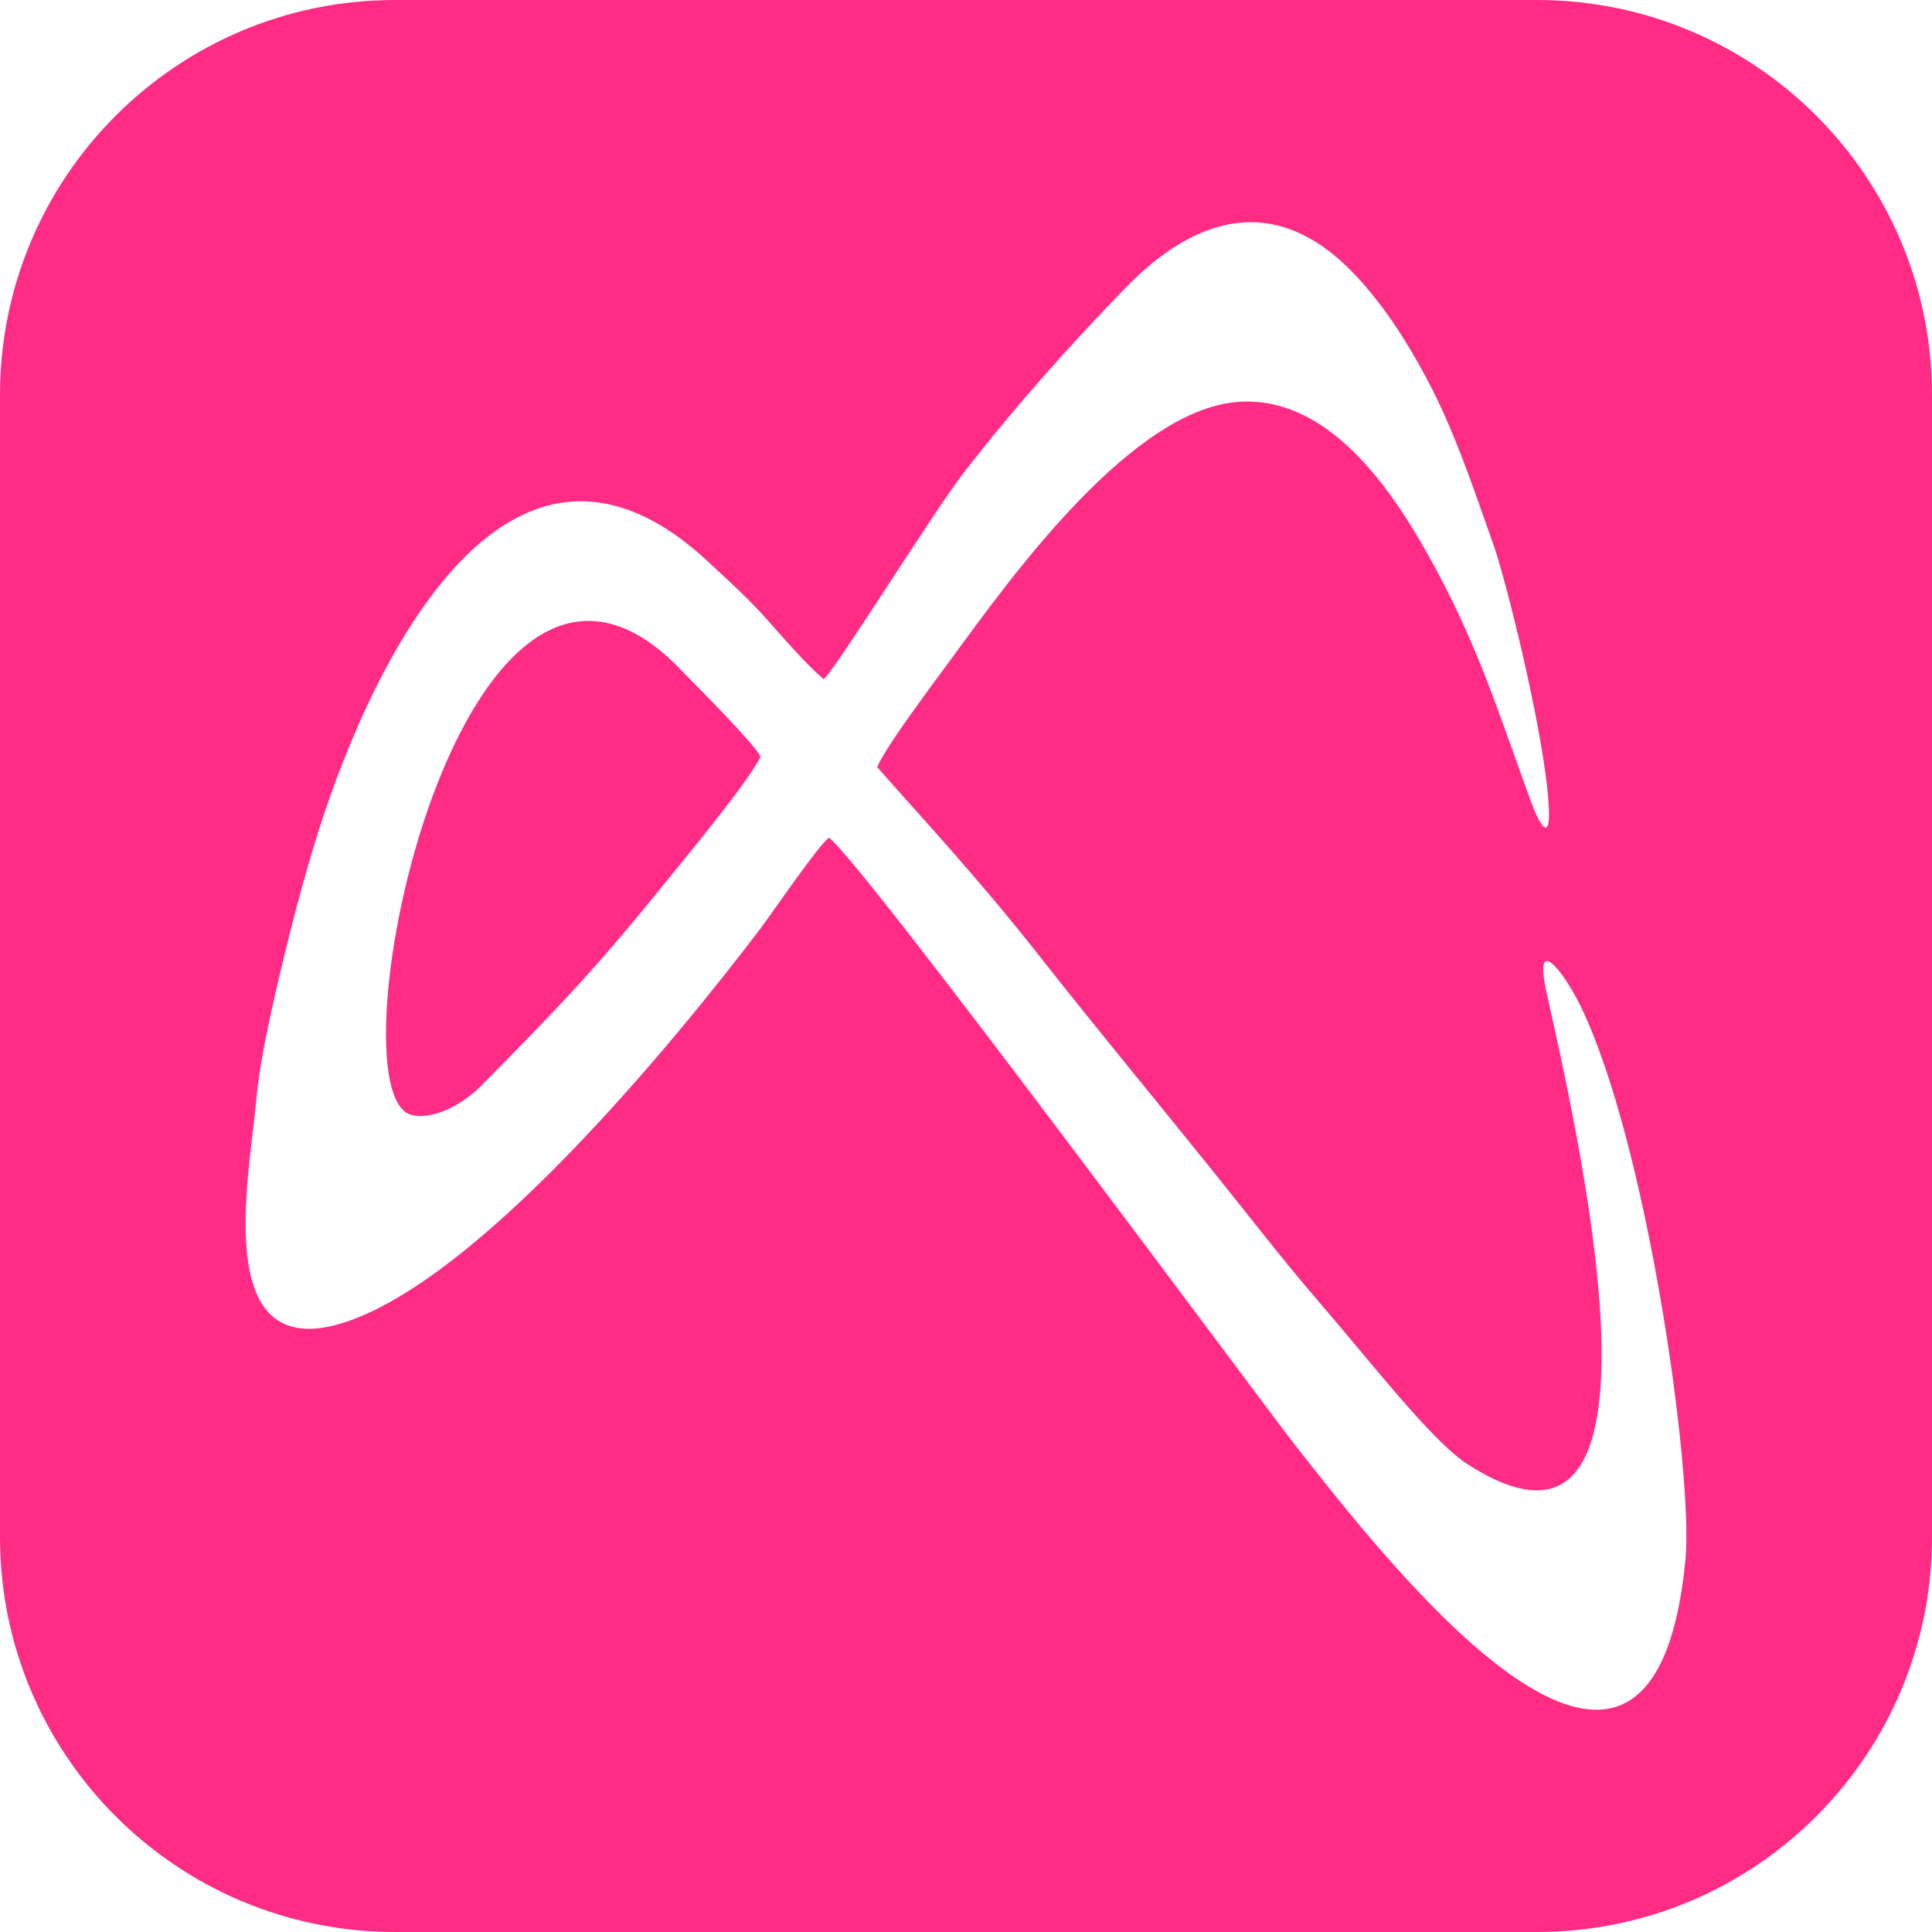 <?xml version="1.0" encoding="UTF-8"?><svg id="a" xmlns="http://www.w3.org/2000/svg" viewBox="0 0 900 900"><defs><style>.b{fill:#ff2b85;}</style></defs><path class="b" d="m318.81,313.72c-103.96-112.11-166.77,196.73-126.88,205.71,11,2.48,24.79-6.12,32-13.42,38.64-39.14,54.39-55.59,89.55-99.23,8.68-10.77,35.93-43.67,40.78-54.35-2.78-5.92-29.16-32.26-35.44-38.71h0Z"/><path class="b" d="m716,0H184C82.38,0,0,82.38,0,184v532c0,101.62,82.38,184,184,184h532c101.62,0,184-82.38,184-184V184C900,82.38,817.62,0,716,0Zm69.14,726.72c-15.63,160.39-138.6,1.45-181.8-53.51-15-19.08-200.71-270.54-217.14-282.97-4.48,2.75-27.1,35.97-32.56,43.14-41.49,54.46-130.94,162.92-193.63,182.8-63.69,20.19-42.82-73-40.49-105.54,2.42-23.04,10.31-55.1,16.04-78.02,3.19-12.77,6.7-25.32,10.46-37.88h0c23.42-78.15,88.37-223,184.64-132.36,9.88,9.31,17.51,15.91,26.73,26.29,6.76,7.62,18.87,21.63,26.34,27.7,5.32-4.19,51.25-78.15,65.21-96.15,23.83-30.74,48.9-58.84,75.44-86.19,32.83-33.82,70.3-44.38,106.42-6.47,13.18,13.83,23.96,30.41,33.41,48.06,13.5,25.24,21.97,51.31,31.46,78.04,5.24,14.62,19.5,71.36,24.22,106.41,4.64,34.44-1,29.03-7.04,12.46-13.9-38.11-23.47-69.09-43.25-106.11-18.03-33.73-47.78-80.99-90.95-79.32-50.25,1.94-106.8,80.57-135.51,119.85-7.28,9.96-30.56,40.73-34.5,50.4,17.81,20.38,46.14,50.52,75.49,87.89,24.86,31.64,52.88,65.55,79.57,98.66,17.66,21.91,32.92,41.84,49.23,60.81,28.02,32.6,51.87,63.72,69.03,76.27,100.51,66.52,57.55-134.13,38.64-217.87-6.67-29.51,7.89-10.11,15.13,4.44,31.54,63.35,53.27,219.49,49.41,259.16Z"/></svg>
